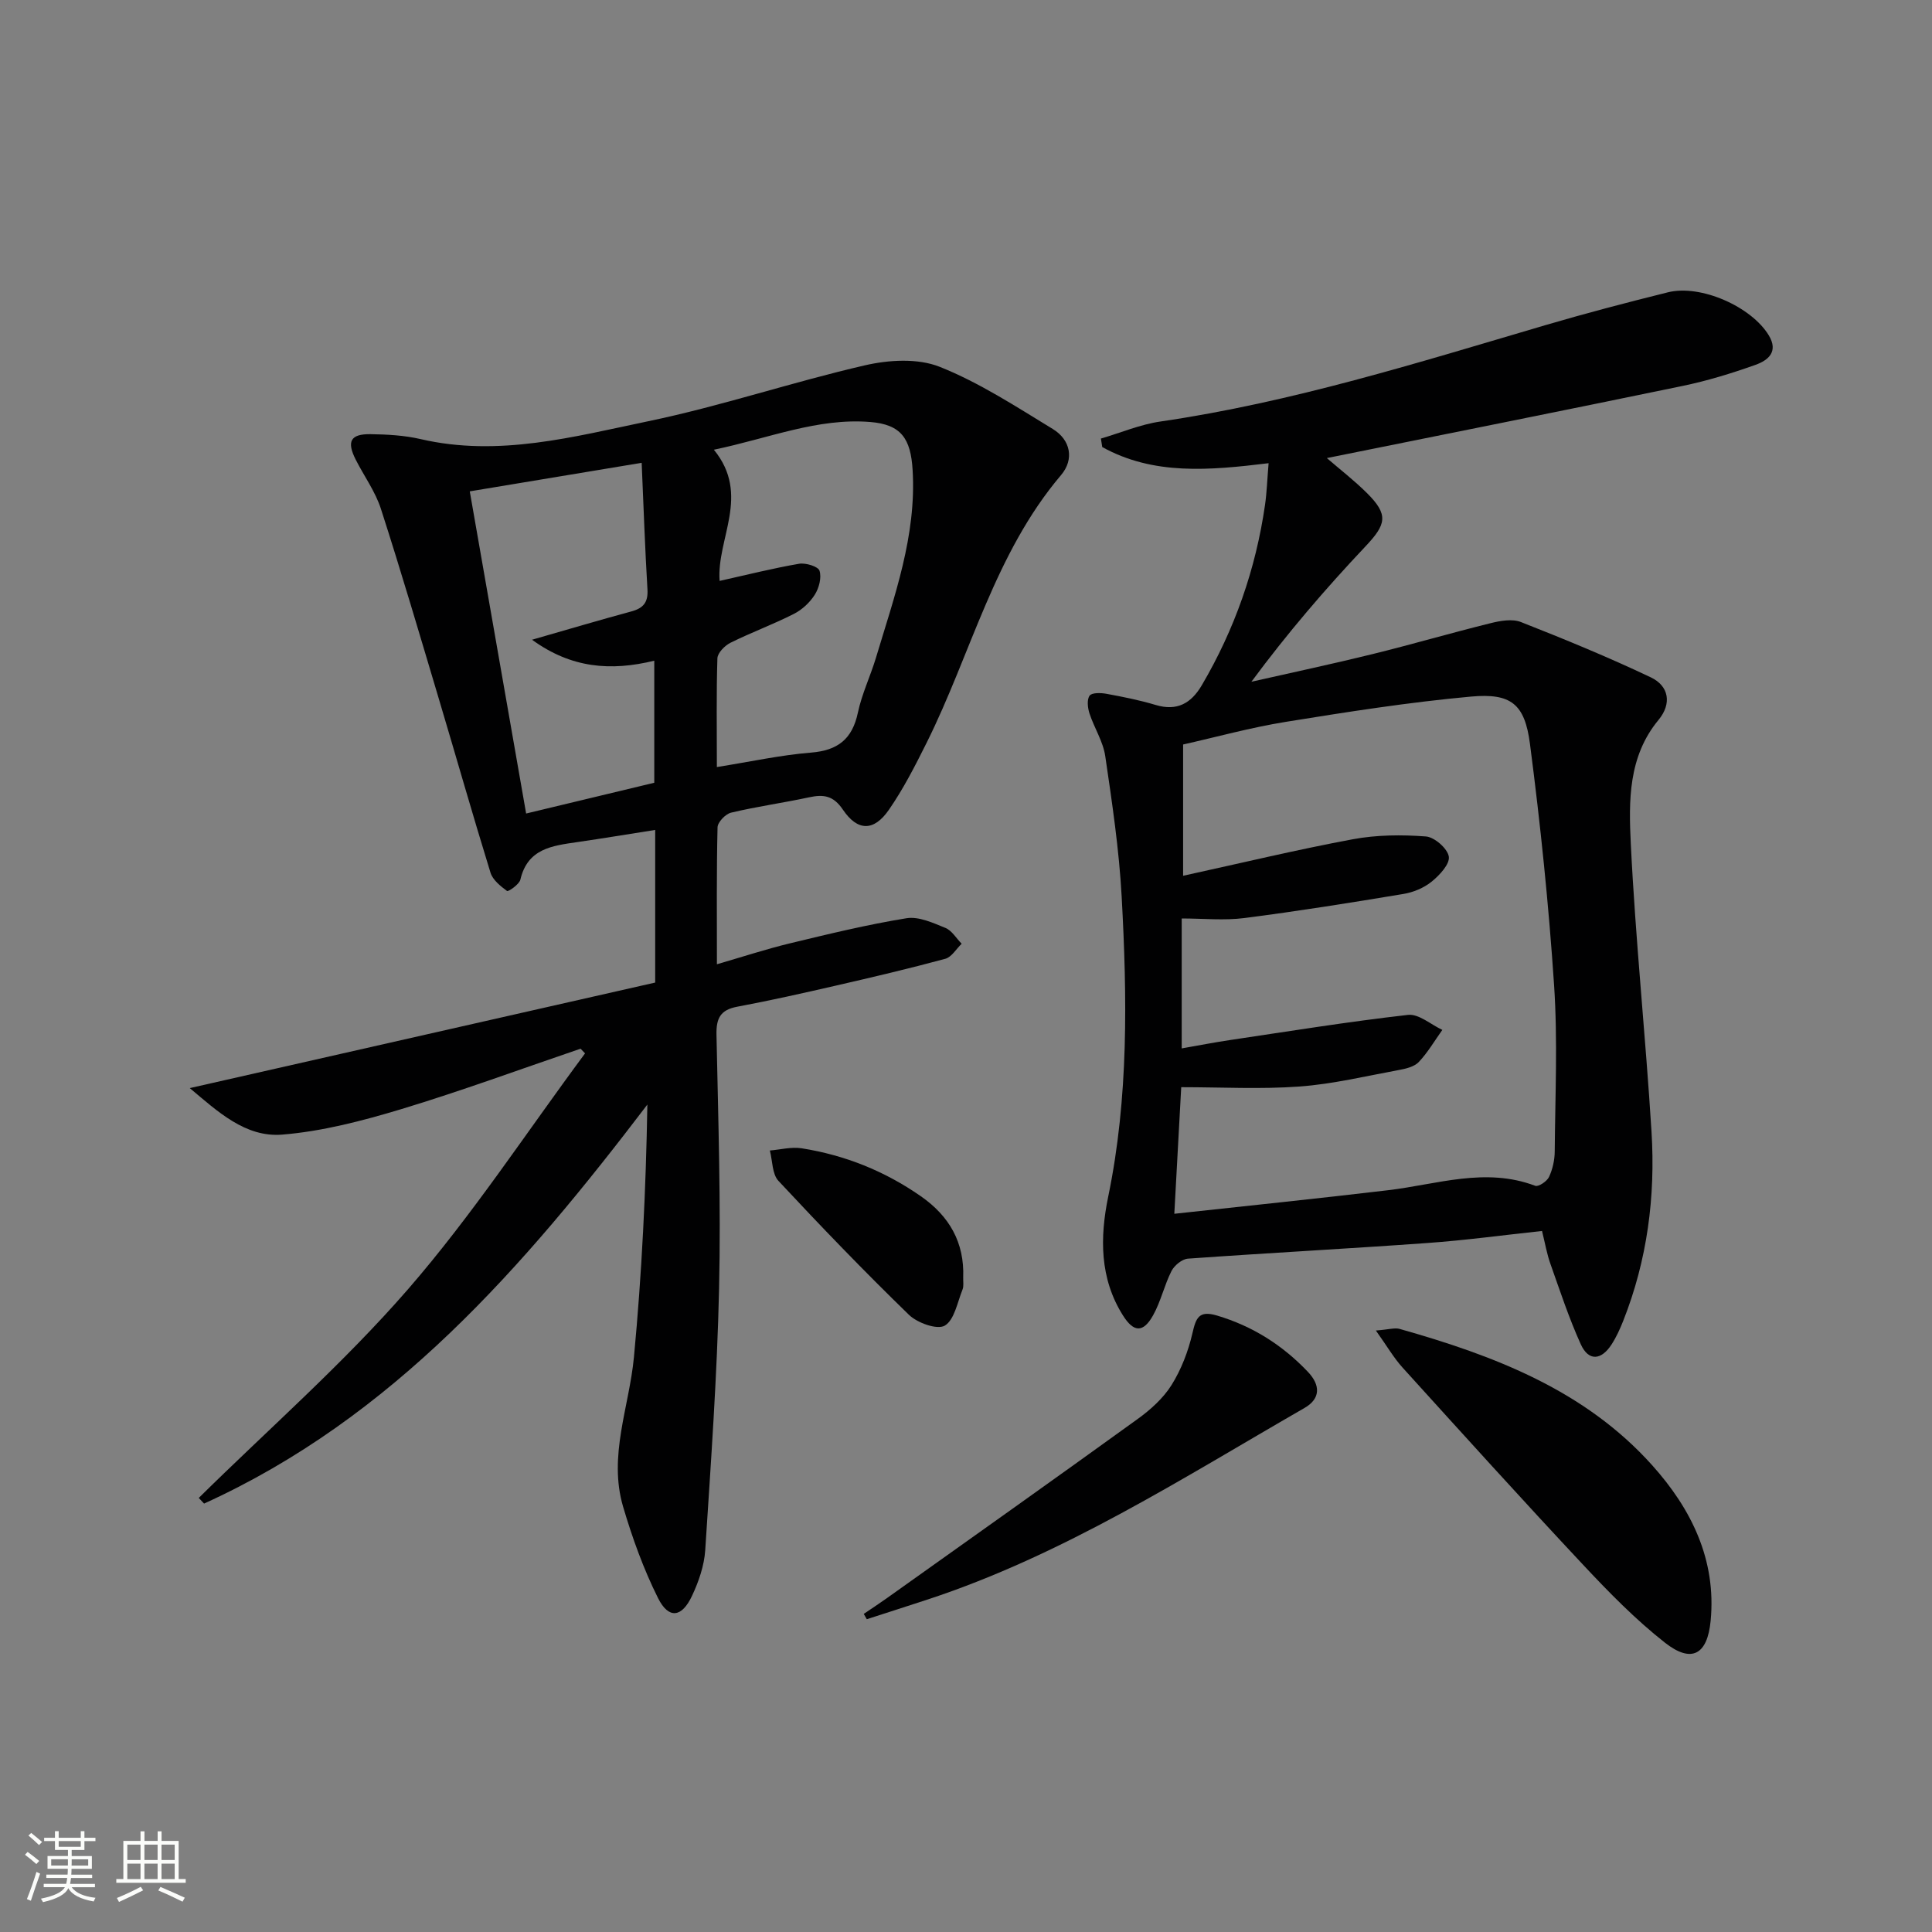 <svg enable-background="new 0 0 400 400" viewBox="0 0 400 400" xmlns="http://www.w3.org/2000/svg"><rect x="0" y="0" width="400" height="400" fill="#808080" stroke="none"/><path d="m5.17 384 .55-.58c.85.61 1.65 1.24 2.4 1.87l-.59.64c-.83-.73-1.62-1.38-2.36-1.93m1.22 9.53-.82-.34c.71-1.76 1.37-3.64 1.98-5.63.24.13.5.25.76.36-.6 1.67-1.24 3.54-1.92 5.61m-.5-13.5.57-.54c.56.44 1.31 1.06 2.26 1.87l-.64.64c-.68-.66-1.41-1.32-2.19-1.97m3.25.46h2.24v-1.36h.77v1.36h4.57v-1.36h.76v1.36h2.28v.69h-2.28v1.84h-2.64v1.26h4.18v2.64h-4.21c0 .45-.02.86-.05 1.21h4.32v.69h-4.38c-.04.34-.1.75-.19 1.22h5.15v.69h-4.82c.87 1.19 2.51 1.92 4.93 2.19-.17.31-.3.57-.37.76-2.77-.49-4.52-1.41-5.26-2.76-.56 1.26-2.3 2.23-5.24 2.9-.12-.24-.26-.48-.43-.72 2.73-.55 4.38-1.34 4.96-2.38h-4.38v-.69h4.65c.1-.38.17-.79.21-1.22h-4.32v-.69h4.4c.03-.34.05-.75.05-1.21h-4.2v-2.64h4.23v-1.26h-2.69v-1.84h-2.24zm1.46 4.46v1.29h3.45c.01-.4.02-.57.01-.53v-.32-.45h-3.46zm1.55-2.59h4.57v-1.19h-4.57zm6.11 2.59h-3.42v.77c-.01.19-.01.37-.02.53h3.44z" fill="#fbfcfa"/><path d="m32.63 379.16h.82v1.98h3.54v7.89h1.46v.78h-14.37v-.78h1.46v-7.89h3.55v-1.98h.82v1.98h2.73v-1.98zm-3.49 11.48.5.73c-1.61.82-3.28 1.63-5 2.41-.13-.27-.28-.55-.44-.82 1.75-.72 3.4-1.49 4.94-2.32m-2.78-5.55h2.73v-3.18h-2.73zm0 3.95h2.73v-3.2h-2.73zm3.54-3.95h2.73v-3.18h-2.73zm0 3.95h2.73v-3.2h-2.73zm7.89 4.68c-1.84-.92-3.51-1.7-5.02-2.32l.45-.73c1.89.8 3.57 1.55 5.04 2.23zm-1.62-11.81h-2.73v3.18h2.73zm-2.73 7.13h2.73v-3.2h-2.73z" fill="#fbfcfa"/><g fill="#010102"><path d="m135.65 203.43c0-11.14 0-20.94 0-31.6-5.56.87-10.84 1.75-16.14 2.52-5.15.75-10.27 1.31-11.77 7.76-.23 1-2.51 2.54-2.76 2.36-1.36-1-2.97-2.29-3.43-3.8-3.67-11.88-7.07-23.85-10.63-35.77-3.94-13.2-7.82-26.42-12.05-39.53-1.15-3.58-3.48-6.78-5.21-10.18-1.92-3.78-1.12-5.35 3.03-5.3 3.47.05 7.02.24 10.39 1.02 16.14 3.75 31.71-.49 47.19-3.71 15.08-3.14 29.77-8.1 44.79-11.56 4.94-1.14 10.95-1.5 15.48.3 8.22 3.27 15.81 8.24 23.43 12.88 3.7 2.25 4.47 6.29 1.71 9.54-13.8 16.27-18.62 36.96-27.85 55.46-2.37 4.75-4.8 9.52-7.81 13.86-3.09 4.46-6.46 4.46-9.5-.04-1.99-2.95-4.02-3.21-7.03-2.56-5.35 1.15-10.79 1.9-16.12 3.17-1.16.27-2.79 1.97-2.81 3.05-.22 9.14-.13 18.29-.13 28.34 5.37-1.56 10.15-3.13 15.03-4.31 8.03-1.94 16.08-3.9 24.22-5.22 2.53-.41 5.49.96 8.05 2 1.35.55 2.26 2.16 3.37 3.28-1.12 1.07-2.07 2.76-3.39 3.12-7.5 2.03-15.07 3.81-22.65 5.55-6.79 1.56-13.59 3.09-20.43 4.37-3.49.65-4.36 2.4-4.29 5.8.36 17.48.93 34.97.54 52.44-.4 18.11-1.7 36.2-2.87 54.27-.21 3.22-1.35 6.52-2.74 9.47-2.11 4.51-4.83 4.84-7.02.48-3.01-6.02-5.33-12.46-7.24-18.93-3.11-10.52 1.26-20.65 2.24-30.98 1.64-17.3 2.48-34.67 2.78-52.29-25.61 33.63-52.71 64.86-91.78 82.61-.37-.39-.73-.78-1.1-1.17 14.52-14.32 29.96-27.83 43.3-43.18 13.32-15.33 24.54-32.5 36.68-48.86-.31-.32-.62-.65-.93-.97-12.37 4.21-24.64 8.74-37.14 12.52-8.04 2.42-16.34 4.6-24.65 5.27-7.61.61-13.31-4.76-19.12-9.63 32.46-7.36 64.31-14.58 96.36-21.85zm12.77-44.62c7.08-1.13 13.25-2.49 19.48-2.99 5.57-.45 8.56-2.8 9.72-8.29.82-3.87 2.59-7.54 3.74-11.36 3.8-12.69 8.4-25.22 7.59-38.83-.39-6.53-2.36-9.45-8.76-9.97-10.92-.89-20.96 3.36-32.39 5.74 7.68 9.38.52 18.44 1.19 27.16 5.79-1.29 11.09-2.63 16.46-3.55 1.36-.23 3.94.56 4.22 1.44.46 1.44-.1 3.59-.98 4.97-1.02 1.62-2.64 3.12-4.35 3.98-4.27 2.17-8.8 3.83-13.09 5.96-1.19.59-2.68 2.1-2.72 3.23-.23 7.31-.11 14.62-.11 22.51zm-15.57-62.99c-11.98 1.99-23.38 3.88-35.59 5.91 3.89 22.24 7.72 44.15 11.67 66.7 9.65-2.32 18.15-4.36 26.53-6.37 0-8.67 0-16.72 0-25.27-9.01 2.2-17.17 1.57-25.31-4.34 7.56-2.17 14.06-4.1 20.6-5.87 2.45-.67 3.46-1.88 3.3-4.54-.51-8.43-.79-16.88-1.2-26.22z"/><path d="m262.65 95.9c-12.31 1.5-23.83 2.53-34.44-3.34-.09-.59-.19-1.17-.28-1.76 4.1-1.2 8.13-2.92 12.32-3.53 27.22-3.97 53.34-12.19 79.6-19.92 8.43-2.48 16.94-4.71 25.47-6.83 6.8-1.69 17.28 2.97 20.88 8.9 2.09 3.43-.19 5.2-2.7 6.1-4.98 1.78-10.08 3.34-15.26 4.41-24.36 5.05-48.75 9.91-73.53 14.91 2.73 2.36 5.67 4.63 8.28 7.22 4.54 4.51 4.05 6.47-.29 11.07-8.3 8.79-16.18 17.97-23.61 28.02 8.32-1.89 16.68-3.66 24.97-5.7 8.22-2.02 16.34-4.4 24.56-6.43 2.01-.5 4.48-.94 6.28-.23 9.06 3.56 18.08 7.27 26.87 11.44 3.79 1.8 4.39 5.46 1.61 8.82-6.31 7.61-6.17 16.83-5.74 25.65.97 19.9 3.06 39.75 4.29 59.64.83 13.39-.88 26.54-5.86 39.13-.67 1.69-1.44 3.39-2.43 4.91-2.08 3.21-4.72 3.55-6.36-.07-2.45-5.41-4.31-11.09-6.3-16.69-.71-2-1.07-4.12-1.72-6.76-7.97.85-15.83 1.93-23.73 2.49-16.52 1.19-33.06 2.06-49.58 3.24-1.22.09-2.82 1.4-3.41 2.57-1.49 2.94-2.2 6.29-3.8 9.15-2.02 3.64-4 3.6-6.23.06-4.86-7.68-4.8-16.19-3.07-24.6 4.25-20.58 3.92-41.35 2.79-62.12-.53-9.74-1.98-19.45-3.4-29.11-.45-3.04-2.29-5.85-3.27-8.84-.37-1.15-.56-2.85.03-3.67.47-.65 2.32-.6 3.47-.39 3.42.63 6.86 1.31 10.19 2.31 4.44 1.34 7.36-.33 9.56-4.06 6.82-11.6 11.18-24.06 13.1-37.36.37-2.57.45-5.19.74-8.63zm-19.52 155.4c15.3-1.67 29.8-3.16 44.27-4.88 10.13-1.2 20.14-4.82 30.46-.91.66.25 2.43-.93 2.85-1.84.75-1.61 1.17-3.51 1.18-5.29.09-11.46.63-22.96-.13-34.36-1.11-16.72-2.84-33.41-5-50.03-1.08-8.26-3.92-10.52-12.21-9.77-12.85 1.17-25.64 3.18-38.39 5.24-7.28 1.18-14.43 3.16-21.21 4.68v27.18c12.15-2.66 23.58-5.41 35.13-7.56 4.93-.92 10.12-.96 15.13-.58 1.78.13 4.48 2.49 4.75 4.16.25 1.54-1.91 3.87-3.55 5.19-1.61 1.31-3.81 2.22-5.88 2.56-10.93 1.82-21.88 3.57-32.88 4.98-4.19.54-8.51.09-12.99.09v26.9c3.49-.61 6.71-1.24 9.94-1.72 12.3-1.83 24.58-3.82 36.92-5.22 2.22-.25 4.73 2.01 7.1 3.11-1.6 2.24-3 4.66-4.87 6.64-.93.98-2.66 1.4-4.11 1.66-6.84 1.26-13.67 2.91-20.57 3.42-8.03.59-16.13.14-24.51.14-.43 8.06-.89 16.48-1.43 26.21z"/><path d="m284.86 275.47c2.72-.21 3.92-.62 4.93-.33 19.53 5.52 38.34 12.67 52.29 28.24 8.04 8.97 13.31 19.51 12.09 32.19-.67 7-3.93 8.87-9.46 4.53-6.1-4.79-11.6-10.42-16.92-16.1-12.62-13.47-25-27.17-37.4-40.85-1.82-2.01-3.2-4.41-5.53-7.68z"/><path d="m178.83 334.14c1.61-1.09 3.24-2.16 4.83-3.29 17.32-12.33 34.66-24.62 51.89-37.07 2.66-1.92 5.29-4.29 7.01-7.03 2.01-3.22 3.45-6.97 4.31-10.68.74-3.18 1.3-4.83 5.1-3.7 7.38 2.2 13.58 6.14 18.83 11.67 2.55 2.69 2.68 5.51-.71 7.46-25.3 14.56-49.95 30.41-77.97 39.64-4.21 1.39-8.44 2.73-12.66 4.1-.2-.36-.42-.73-.63-1.1z"/><path d="m199.42 264.51c-.03.83.15 1.75-.14 2.48-1.07 2.64-1.68 6.29-3.68 7.47-1.56.91-5.66-.55-7.4-2.23-9.26-8.99-18.23-18.3-27.03-27.74-1.32-1.42-1.22-4.16-1.78-6.29 2.19-.18 4.45-.79 6.57-.46 8.96 1.41 17.22 4.72 24.69 9.93 5.88 4.09 9.05 9.56 8.77 16.84z"/></g></svg>
